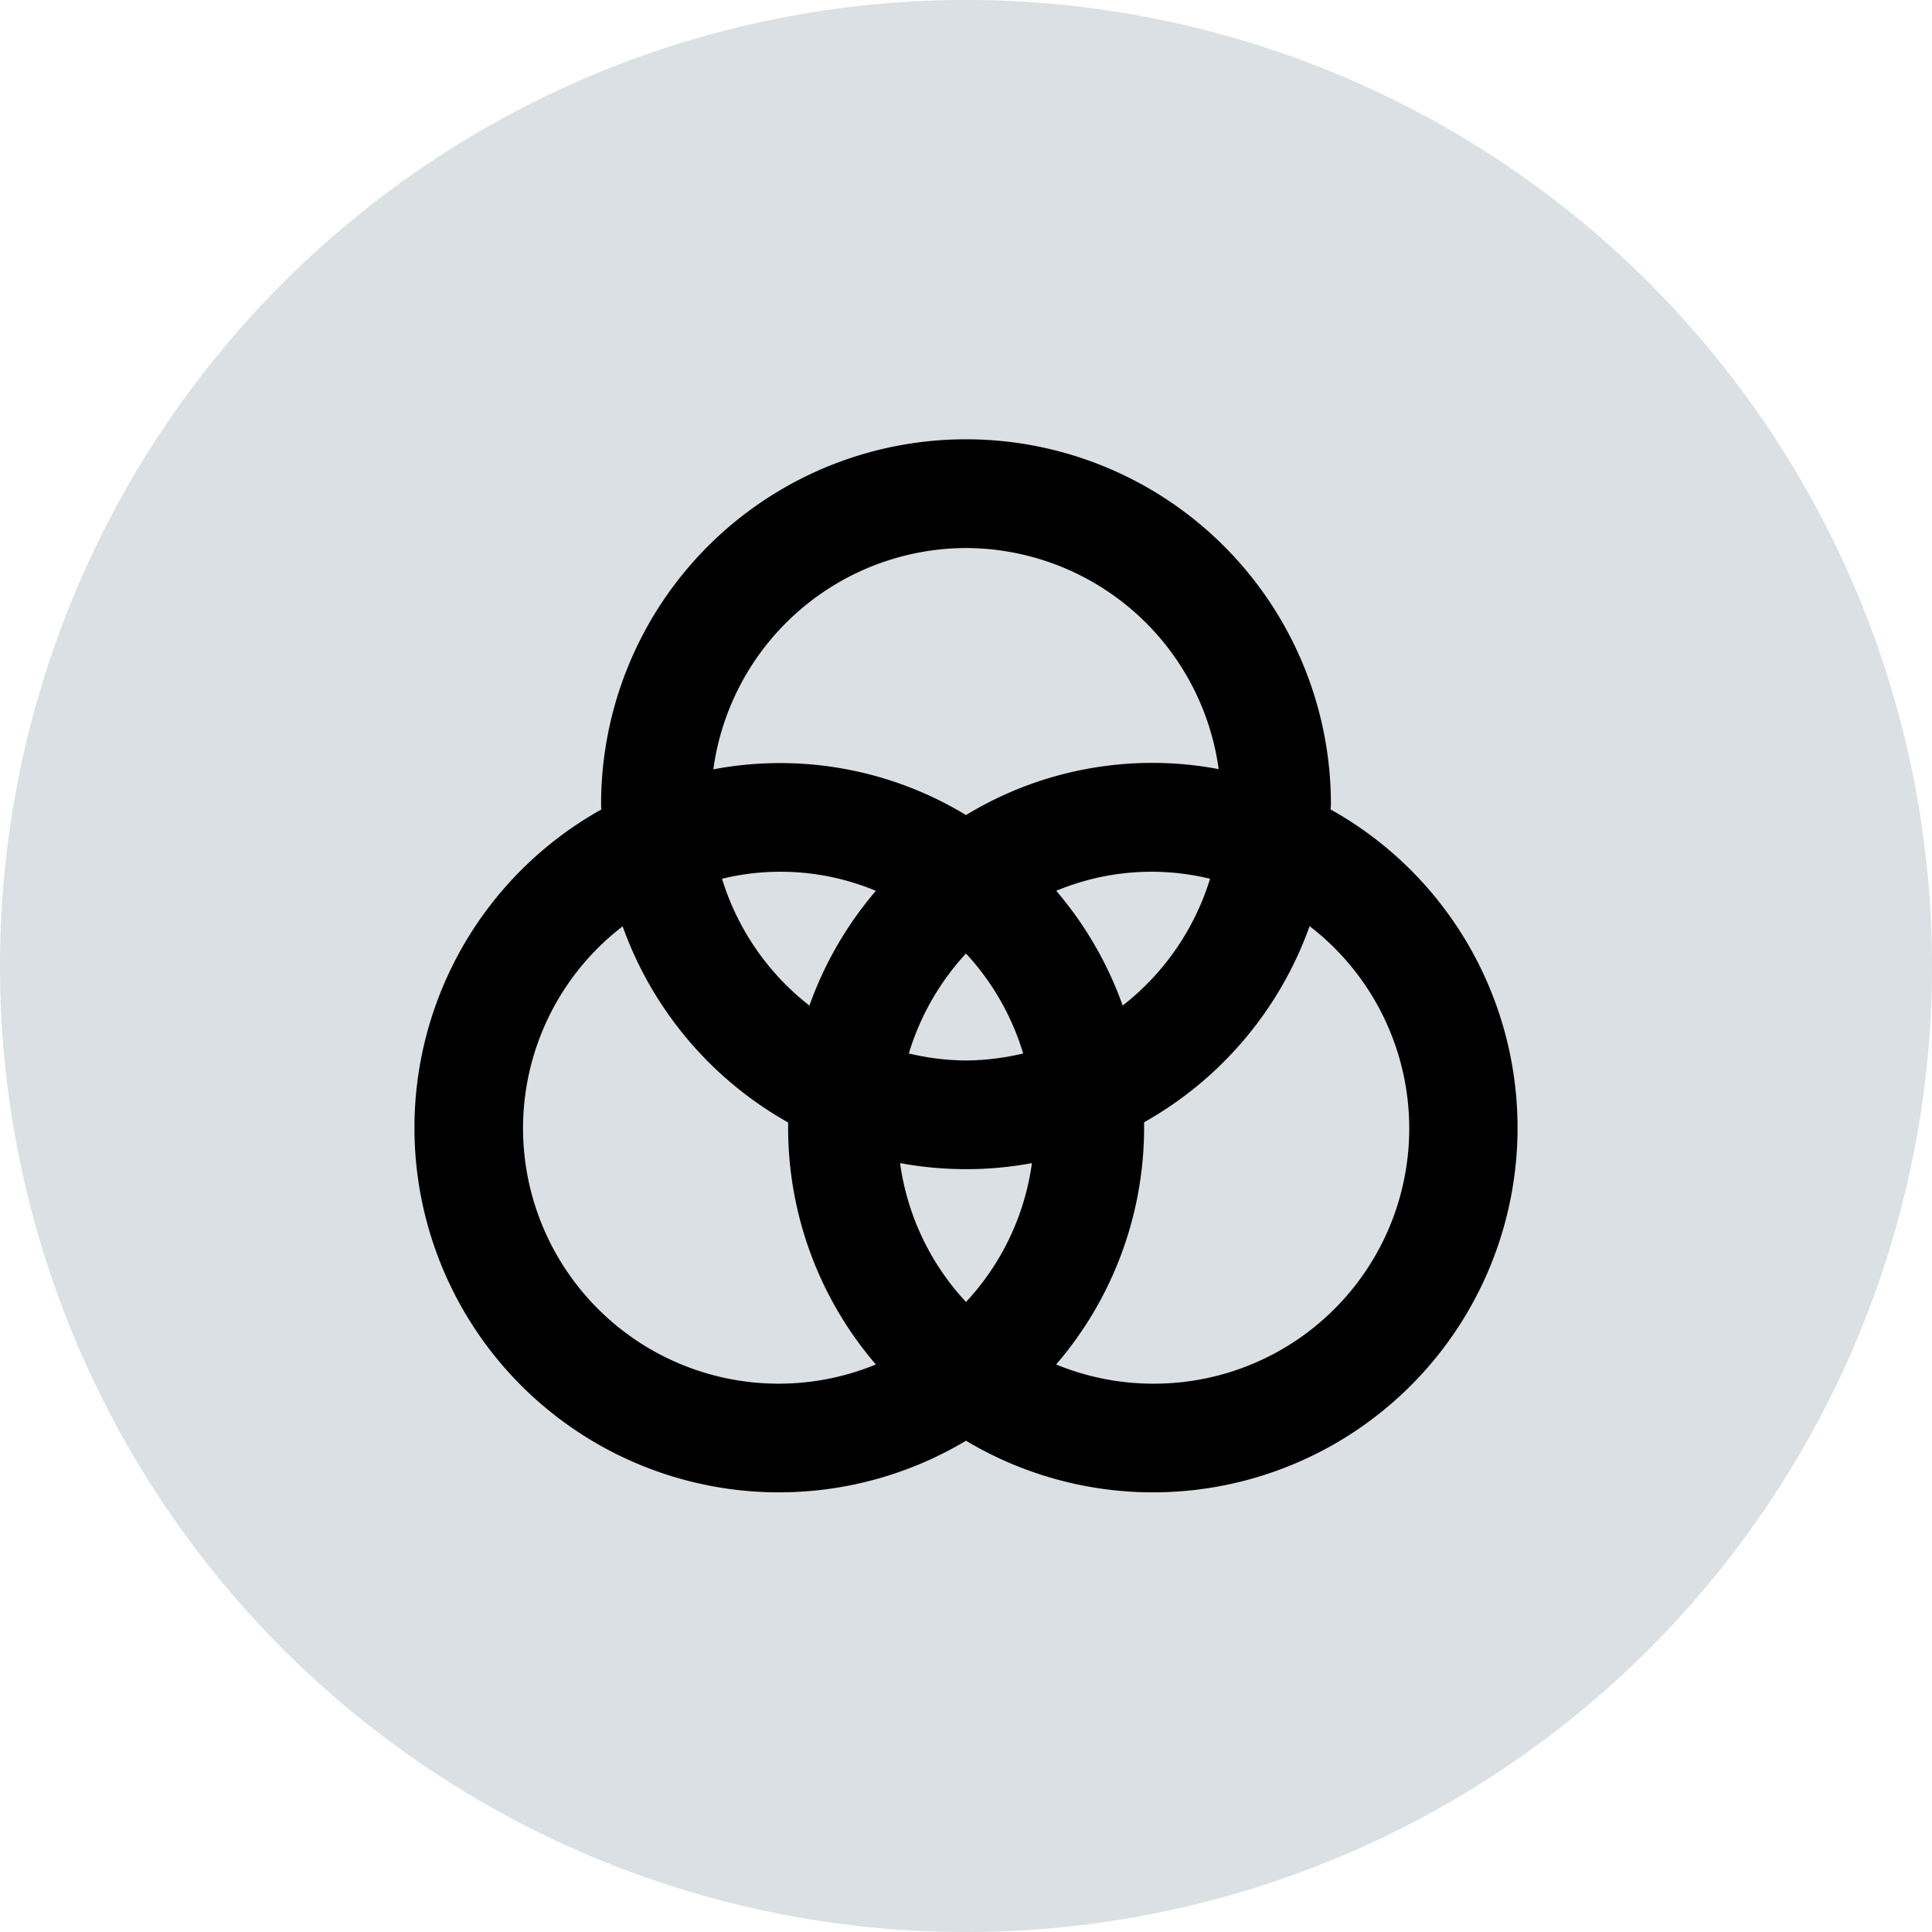 <svg id="Raggruppa_5406" data-name="Raggruppa 5406" xmlns="http://www.w3.org/2000/svg" xmlns:xlink="http://www.w3.org/1999/xlink" width="32" height="32" viewBox="0 0 32 32">
  <defs>
    <clipPath id="clip-path">
      <rect id="Rettangolo_1358" data-name="Rettangolo 1358" width="32" height="32" fill="none"/>
    </clipPath>
  </defs>
  <g id="Raggruppa_5405" data-name="Raggruppa 5405" clip-path="url(#clip-path)">
    <path id="Tracciato_6110" data-name="Tracciato 6110" d="M16,0A16,16,0,1,1,0,16,16,16,0,0,1,16,0" fill="#dae0e3"/>
    <path id="Tracciato_6111" data-name="Tracciato 6111" d="M22.039,13.407c0-.029.005-.057.005-.087a6.044,6.044,0,0,0-12.088,0c0,.03,0,.058.005.087A6.038,6.038,0,1,0,16,23.863a6.038,6.038,0,1,0,6.039-10.456M16,21.565a4.211,4.211,0,0,1-1.092-2.3,6.051,6.051,0,0,0,1.092.1,5.962,5.962,0,0,0,1.092-.1A4.21,4.21,0,0,1,16,21.565m0-4a4.218,4.218,0,0,1-.947-.116A4.234,4.234,0,0,1,16,15.793a4.234,4.234,0,0,1,.947,1.656,4.218,4.218,0,0,1-.947.116m-2.594-.91a4.233,4.233,0,0,1-1.447-2.1,4.1,4.1,0,0,1,2.548.2,6.025,6.025,0,0,0-1.1,1.9m4.087-1.9a4.1,4.1,0,0,1,2.548-.2,4.233,4.233,0,0,1-1.447,2.1,6.044,6.044,0,0,0-1.1-1.9M16,9.077a4.237,4.237,0,0,1,4.185,3.662A5.935,5.935,0,0,0,16,13.5a5.935,5.935,0,0,0-4.185-.757A4.237,4.237,0,0,1,16,9.077m-7.337,9.6a4.22,4.22,0,0,1,1.65-3.334,6.07,6.07,0,0,0,2.741,3.249c0,.028,0,.056,0,.085A6.017,6.017,0,0,0,14.507,22.6a4.234,4.234,0,0,1-5.844-3.926m10.43,4.244a4.224,4.224,0,0,1-1.6-.318,6.017,6.017,0,0,0,1.457-3.926c0-.029,0-.057,0-.086a6.064,6.064,0,0,0,2.741-3.248,4.227,4.227,0,0,1-2.594,7.578"/>
  </g>
</svg>

